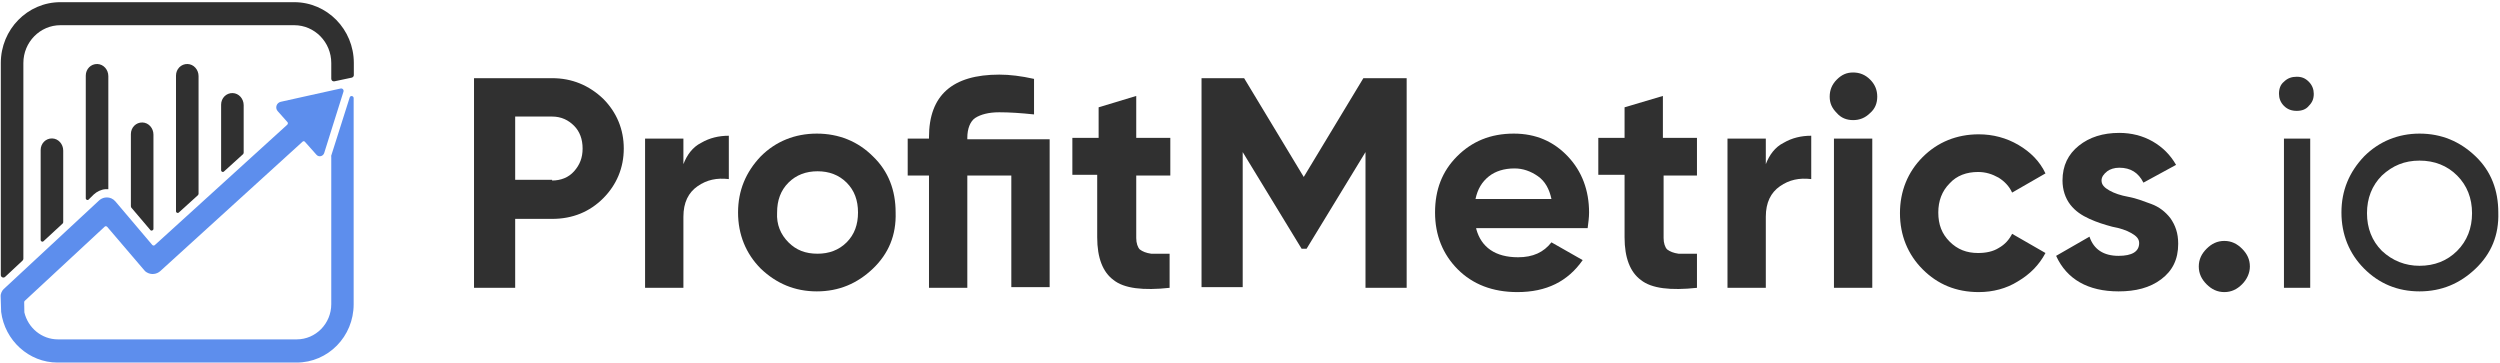 <svg width="771" height="112" viewBox="0 0 771 112" fill="none" xmlns="http://www.w3.org/2000/svg">
<g clip-path="url(#clip0)">
<path d="M28.89 60C29.905 59.068 31.174 58.446 32.546 58.342C32.8 58.342 33.053 58.342 33.358 58.342C33.358 58.342 33.358 58.342 33.409 58.342V23.471C33.409 21.502 31.936 19.792 30.007 19.74C28.026 19.688 26.452 21.295 26.452 23.315V61.14C26.452 61.606 27.011 61.865 27.315 61.555L28.89 60Z" fill="#303030"/>
<path d="M19.496 68.498V46.425C19.496 44.456 18.023 42.746 16.094 42.694C14.113 42.642 12.539 44.248 12.539 46.269V73.99C12.539 74.457 13.098 74.716 13.402 74.405L19.343 68.912C19.445 68.809 19.496 68.653 19.496 68.498Z" fill="#303030"/>
<path d="M75.149 47.098V32.435C75.149 30.466 73.676 28.756 71.747 28.704C69.766 28.652 68.192 30.259 68.192 32.279V52.487C68.192 52.953 68.7 53.212 69.056 52.902L74.997 47.513C75.047 47.409 75.149 47.254 75.149 47.098Z" fill="#303030"/>
<path d="M61.236 59.741V23.471C61.236 21.502 59.763 19.792 57.834 19.74C55.853 19.688 54.279 21.295 54.279 23.315V65.13C54.279 65.596 54.787 65.855 55.142 65.544L61.084 60.156C61.134 60.052 61.236 59.897 61.236 59.741Z" fill="#303030"/>
<path d="M47.322 70.57V41.502C47.322 39.533 45.849 37.824 43.92 37.772C41.939 37.72 40.365 39.326 40.365 41.347V63.627C40.365 63.731 40.416 63.886 40.467 63.99L46.408 70.985C46.712 71.296 47.322 71.037 47.322 70.57Z" fill="#303030"/>
<path d="M109.12 23.16V19.429C109.12 9.066 100.894 0.672 90.738 0.672H18.633C8.477 0.672 0.251 9.066 0.251 19.429V84.819C0.251 85.493 1.063 85.856 1.571 85.389L6.954 80.363C7.106 80.208 7.208 80.001 7.208 79.793V19.429C7.208 13.004 12.336 7.771 18.633 7.771H90.738C97.035 7.771 102.163 13.004 102.163 19.429V24.3C102.163 24.818 102.62 25.181 103.128 25.077L108.511 23.937C108.866 23.834 109.12 23.523 109.12 23.16Z" fill="#303030"/>
<path d="M102.162 48.29V93.783C102.162 99.794 97.389 104.664 91.499 104.664H17.87C12.843 104.664 8.628 101.089 7.511 96.322C7.511 96.27 7.511 96.219 7.511 96.219L7.461 93.213C7.461 93.058 7.511 92.903 7.613 92.799L32.291 69.897C32.494 69.69 32.85 69.741 33.053 69.949L44.427 83.265C44.681 83.576 44.935 83.835 45.24 83.99C46.611 84.819 48.286 84.612 49.404 83.628L93.327 43.679C93.53 43.471 93.885 43.523 94.038 43.73L97.592 47.72C98.303 48.549 99.623 48.238 99.979 47.202L102.772 38.29L105.92 28.29C106.123 27.72 105.615 27.15 105.006 27.305L94.952 29.533L86.573 31.398C85.253 31.709 84.745 33.316 85.659 34.3L88.655 37.668C88.858 37.875 88.808 38.238 88.604 38.445L47.728 75.596C47.525 75.804 47.169 75.752 46.966 75.545L35.592 62.125C35.236 61.71 34.83 61.399 34.373 61.192C33.053 60.622 31.58 60.881 30.565 61.814L1.672 88.654C1.621 88.706 1.57 88.757 1.519 88.809L1.113 89.172C0.504 89.742 0.199 90.726 0.199 91.193L0.352 96.115V96.167C1.469 104.975 8.882 111.815 17.768 111.815H91.448C101.197 111.815 109.068 103.784 109.068 93.835V30.259C109.068 29.533 108.053 29.378 107.849 30.051L102.111 48.135C102.162 48.186 102.162 48.238 102.162 48.29Z" fill="#5D8EED"/>
</g>
<path d="M170.264 24.108C176.393 24.108 181.647 26.3 186.025 30.465C190.184 34.629 192.373 39.889 192.373 45.807C192.373 51.725 190.184 56.985 186.025 61.149C181.866 65.314 176.612 67.505 170.264 67.505H158.882V88.766H146.186V24.108H170.264ZM170.264 55.67C172.891 55.67 175.299 54.793 177.05 52.821C178.801 50.848 179.677 48.656 179.677 45.807C179.677 42.958 178.801 40.547 177.05 38.793C175.299 37.04 173.11 35.944 170.264 35.944H158.882V55.451H170.264V55.67Z" fill="#303030"/>
<path d="M210.762 50.629C211.856 47.779 213.607 45.368 216.234 44.053C218.861 42.519 221.707 41.861 224.771 41.861V55.231C221.05 54.793 217.985 55.45 215.14 57.423C212.294 59.396 210.762 62.464 210.762 66.848V88.765H198.941V42.738H210.762V50.629Z" fill="#303030"/>
<path d="M269.208 82.848C264.392 87.451 258.7 89.861 251.915 89.861C245.129 89.861 239.438 87.451 234.622 82.848C230.025 78.245 227.617 72.327 227.617 65.533C227.617 58.738 230.025 53.04 234.622 48.218C239.219 43.615 245.129 41.204 251.915 41.204C258.7 41.204 264.611 43.615 269.208 48.218C274.023 52.821 276.212 58.738 276.212 65.533C276.431 72.546 274.023 78.245 269.208 82.848ZM243.159 74.738C245.567 77.149 248.412 78.245 252.134 78.245C255.636 78.245 258.7 77.149 261.108 74.738C263.516 72.327 264.611 69.259 264.611 65.533C264.611 61.807 263.516 58.738 261.108 56.327C258.7 53.916 255.636 52.821 252.134 52.821C248.631 52.821 245.567 53.916 243.159 56.327C240.751 58.738 239.656 61.807 239.656 65.533C239.438 69.259 240.751 72.327 243.159 74.738Z" fill="#303030"/>
<path d="M323.712 42.519V88.546H311.891V54.135H298.32V88.765H286.5V54.135H279.933V42.738H286.5V42.3C286.5 29.368 293.723 23.012 308.17 23.012C311.454 23.012 314.956 23.45 318.896 24.327V35.286C314.737 34.848 311.235 34.628 308.17 34.628C304.887 34.628 302.479 35.286 300.728 36.382C299.196 37.478 298.32 39.669 298.32 42.519V42.957H323.712V42.519Z" fill="#303030"/>
<path d="M360.925 54.135H350.417V73.423C350.417 74.957 350.855 76.272 351.512 76.93C352.388 77.587 353.482 78.026 355.014 78.245C356.547 78.245 358.517 78.245 360.706 78.245V88.765C352.606 89.642 346.696 88.984 343.413 86.354C340.129 83.943 338.378 79.56 338.378 73.204V53.916H330.717V42.519H338.816V33.094L350.417 29.588V42.519H360.925V54.135Z" fill="#303030"/>
<path d="M433.815 24.108V88.766H421.119V46.903L402.95 76.711H401.418L383.25 46.903V88.546H370.554V24.108H383.687L402.075 54.574L420.462 24.108H433.815Z" fill="#303030"/>
<path d="M455.265 70.574C456.798 76.272 461.176 79.341 468.18 79.341C472.777 79.341 476.06 77.807 478.468 74.738L488.1 80.218C483.503 86.793 476.936 90.081 467.961 90.081C460.3 90.081 454.171 87.67 449.574 83.067C444.977 78.464 442.569 72.546 442.569 65.533C442.569 58.519 444.758 52.821 449.355 48.218C453.952 43.615 459.643 41.204 466.867 41.204C473.653 41.204 479.125 43.615 483.503 48.218C487.881 52.821 490.07 58.738 490.07 65.533C490.07 67.067 489.851 68.601 489.632 70.355H455.265V70.574ZM455.046 61.368H478.468C477.812 58.3 476.498 55.889 474.309 54.355C472.12 52.821 469.712 51.944 467.086 51.944C463.802 51.944 461.176 52.821 459.205 54.355C457.016 56.108 455.703 58.3 455.046 61.368Z" fill="#303030"/>
<path d="M523.562 54.135H513.055V73.423C513.055 74.957 513.493 76.272 514.15 76.93C515.025 77.587 516.12 78.026 517.652 78.245C519.184 78.245 521.155 78.245 523.344 78.245V88.765C515.244 89.642 509.334 88.984 506.051 86.354C502.767 83.943 501.016 79.56 501.016 73.204V53.916H492.917V42.519H501.016V33.094L512.837 29.588V42.519H523.344V54.135H523.562Z" fill="#303030"/>
<path d="M544.576 50.629C545.671 47.779 547.422 45.368 550.049 44.053C552.675 42.519 555.521 41.861 558.586 41.861V55.231C554.864 54.793 551.8 55.45 548.954 57.423C546.109 59.396 544.576 62.464 544.576 66.848V88.765H532.756V42.738H544.576V50.629Z" fill="#303030"/>
<path d="M571.501 37.04C569.531 37.04 567.78 36.382 566.466 34.848C564.934 33.314 564.277 31.78 564.277 29.807C564.277 27.834 564.934 26.081 566.466 24.547C567.999 23.012 569.531 22.355 571.501 22.355C573.471 22.355 575.222 23.012 576.754 24.547C578.287 26.081 578.943 27.834 578.943 29.807C578.943 31.78 578.287 33.533 576.754 34.848C575.222 36.382 573.471 37.04 571.501 37.04ZM565.591 88.766V42.738H577.411V88.766H565.591Z" fill="#303030"/>
<path d="M610.246 90.081C603.241 90.081 597.55 87.67 592.953 83.067C588.356 78.464 585.948 72.546 585.948 65.752C585.948 58.958 588.356 53.04 592.953 48.437C597.55 43.834 603.46 41.423 610.246 41.423C614.624 41.423 618.783 42.519 622.504 44.711C626.225 46.903 629.071 49.752 630.822 53.478L620.534 59.396C619.658 57.423 618.126 55.889 616.375 54.793C614.405 53.697 612.435 53.04 610.027 53.04C606.525 53.04 603.46 54.136 601.271 56.547C598.863 58.958 597.769 62.026 597.769 65.533C597.769 69.259 598.863 72.108 601.271 74.519C603.679 76.93 606.525 78.026 610.027 78.026C612.435 78.026 614.624 77.588 616.375 76.492C618.345 75.396 619.658 73.862 620.534 72.108L630.822 78.026C628.852 81.752 626.006 84.601 622.285 86.793C618.783 88.985 614.624 90.081 610.246 90.081Z" fill="#303030"/>
<path d="M648.115 55.67C648.115 56.985 648.99 57.862 650.523 58.738C652.055 59.615 654.025 60.273 656.433 60.711C658.841 61.149 661.03 62.026 663.438 62.903C665.845 63.779 667.816 65.314 669.348 67.286C670.88 69.478 671.756 71.889 671.756 75.177C671.756 79.999 670.004 83.505 666.502 86.135C663 88.766 658.622 89.862 653.368 89.862C643.956 89.862 637.389 86.135 634.105 78.903L644.394 72.985C645.707 76.93 648.772 78.903 653.368 78.903C657.527 78.903 659.716 77.588 659.716 74.957C659.716 73.642 658.841 72.766 657.309 71.889C655.776 71.012 653.806 70.355 651.398 69.916C648.99 69.259 646.801 68.601 644.394 67.505C641.986 66.41 640.016 65.094 638.483 63.122C636.951 61.149 636.076 58.519 636.076 55.67C636.076 51.067 637.827 47.56 641.11 44.93C644.394 42.3 648.553 40.985 653.587 40.985C657.308 40.985 660.811 41.862 663.875 43.615C666.94 45.369 669.348 47.78 671.099 50.848L661.03 56.328C659.497 53.259 657.09 51.725 653.587 51.725C652.055 51.725 650.742 52.163 649.866 52.821C648.771 53.697 648.115 54.574 648.115 55.67Z" fill="#303030"/>
<path d="M691.456 87.67C689.924 89.204 688.173 90.081 685.984 90.081C683.795 90.081 682.044 89.204 680.511 87.67C678.979 86.135 678.104 84.382 678.104 82.19C678.104 79.999 678.979 78.245 680.511 76.711C682.044 75.177 683.795 74.3 685.984 74.3C688.173 74.3 689.924 75.177 691.456 76.711C692.988 78.245 693.864 79.999 693.864 82.19C693.864 84.163 692.988 86.135 691.456 87.67Z" fill="#303030"/>
<path d="M708.311 34.191C706.779 34.191 705.466 33.752 704.371 32.656C703.277 31.56 702.839 30.245 702.839 28.93C702.839 27.396 703.277 26.081 704.371 25.204C705.466 24.108 706.779 23.67 708.311 23.67C709.844 23.67 710.938 24.108 712.033 25.204C713.127 26.3 713.565 27.615 713.565 28.93C713.565 30.465 713.127 31.56 712.033 32.656C711.157 33.752 709.844 34.191 708.311 34.191ZM704.371 88.766V42.738H712.47V88.766H704.371Z" fill="#303030"/>
<path d="M763.471 82.848C758.655 87.451 752.964 89.861 746.178 89.861C739.392 89.861 733.701 87.451 729.104 82.848C724.507 78.245 722.1 72.327 722.1 65.533C722.1 58.738 724.507 53.04 729.104 48.218C733.701 43.615 739.611 41.204 746.178 41.204C752.964 41.204 758.655 43.615 763.471 48.218C768.287 52.821 770.476 58.738 770.476 65.533C770.695 72.546 768.287 78.245 763.471 82.848ZM746.178 81.971C750.775 81.971 754.715 80.437 757.78 77.368C760.844 74.3 762.377 70.355 762.377 65.752C762.377 61.149 760.844 57.204 757.78 54.136C754.715 51.067 750.775 49.533 746.178 49.533C741.581 49.533 737.86 51.067 734.577 54.136C731.512 57.204 729.98 61.149 729.98 65.752C729.98 70.355 731.512 74.3 734.577 77.368C737.86 80.437 741.8 81.971 746.178 81.971Z" fill="#303030"/>
<defs>
<clipPath id="clip0">
<rect width="108.869" height="111.091" fill="white" transform="translate(0.251 0.672)"/>
</clipPath>
</defs>
</svg>
